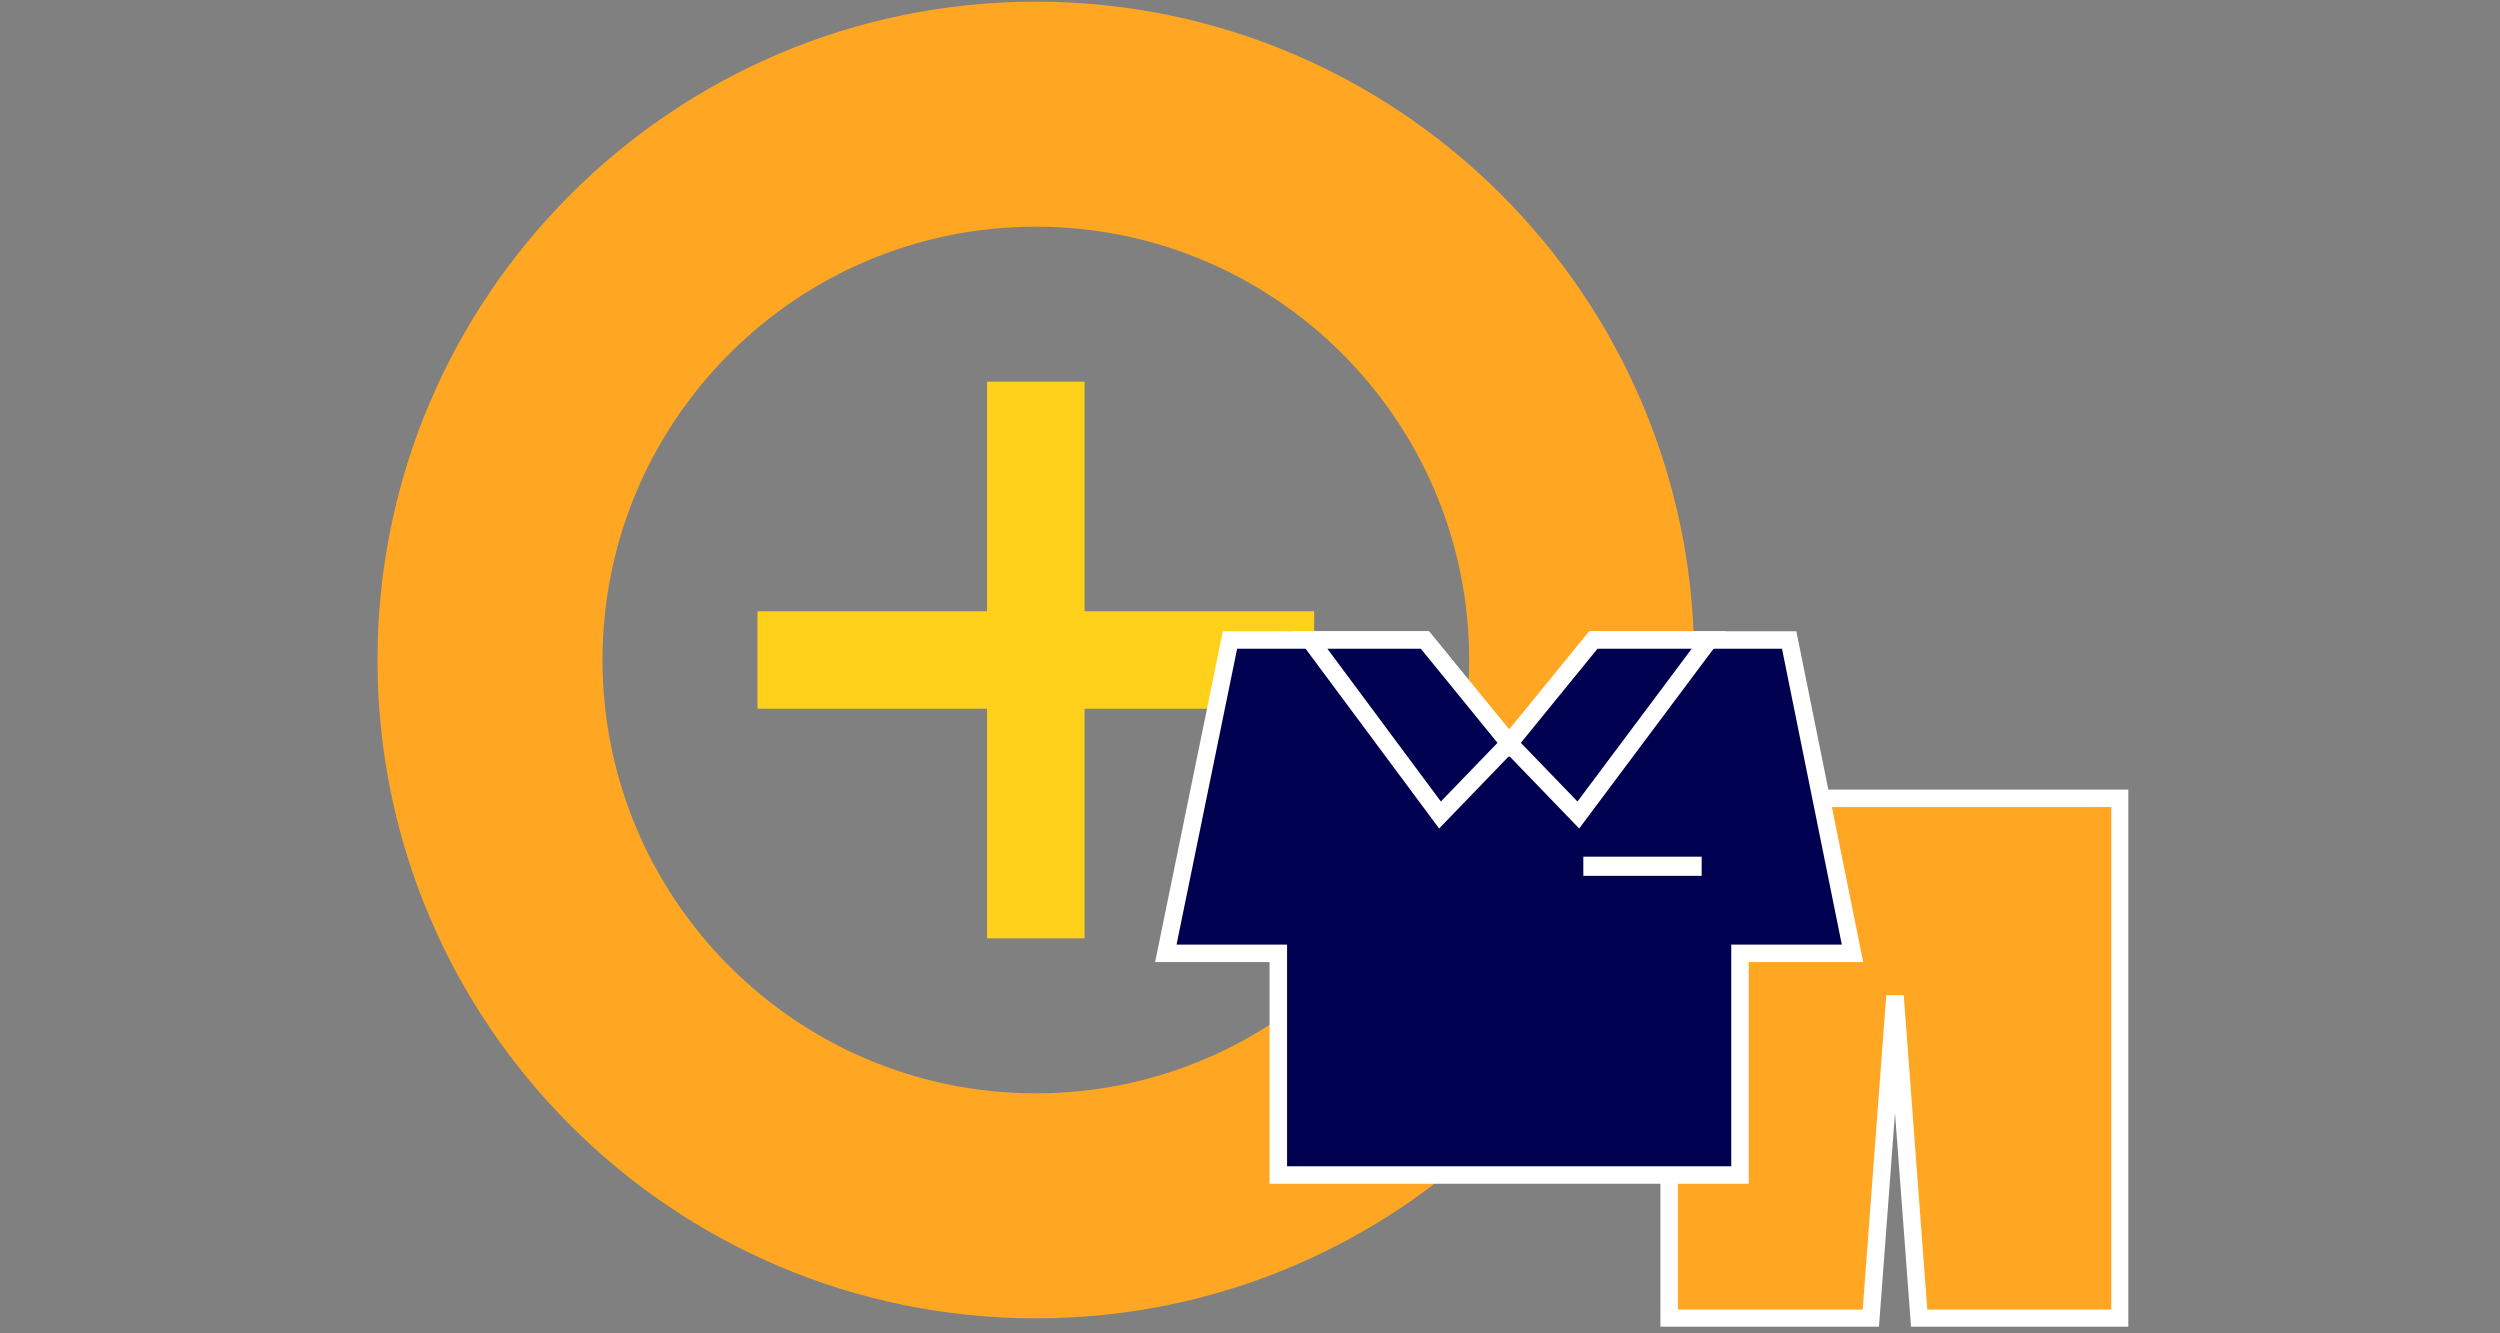 <?xml version="1.0" encoding="UTF-8"?>
<svg id="_レイヤー_1" data-name="レイヤー 1" xmlns="http://www.w3.org/2000/svg" width="300" height="160" xmlns:xlink="http://www.w3.org/1999/xlink" version="1.1" viewBox="0 0 300 160">
  <rect x="0" y="0" width="300" height="160" fill="#808080" stroke="none"/>
  <defs>
    <style>
      .cls-1 {
        clip-path: url(#clippath);
      }

      .cls-2, .cls-3, .cls-4, .cls-5 {
        stroke-width: 0px;
      }

      .cls-2, .cls-6, .cls-7 {
        fill: none;
      }

      .cls-3 {
        fill: #000050;
      }

      .cls-4 {
        fill: #ffa722;
      }

      .cls-6 {
        stroke: #ffd11b;
        stroke-width: 11.7px;
      }

      .cls-6, .cls-7 {
        stroke-miterlimit: 10;
      }

      .cls-7 {
        stroke: #fff;
        stroke-width: 2.1px;
      }

      .cls-5 {
        fill: #fff;
      }
    </style>
    <clipPath id="clippath">
      <rect class="cls-2" x="45.3" y=".2" width="210.1" height="159"/>
    </clipPath>
  </defs>
  <g class="cls-1">
    <path class="cls-4" d="M124.3.2C80.7.2,45.3,35.6,45.3,79.2s35.4,79,79,79,79-35.4,79-79S167.9.2,124.3.2M124.3,131.2c-28.7,0-52-23.3-52-52s23.3-52,52-52,52,23.3,52,52-23.3,52-52,52"/>
    <line class="cls-6" x1="124.3" y1="45.8" x2="124.3" y2="112.6"/>
    <line class="cls-6" x1="157.7" y1="79.2" x2="90.9" y2="79.2"/>
    <polygon class="cls-4" points="200.3 95.8 200.3 158.2 224.5 158.2 227.4 119.5 230.3 158.2 254.4 158.2 254.4 95.8 200.3 95.8"/>
    <polygon class="cls-7" points="200.3 95.8 200.3 158.2 224.5 158.2 227.4 119.5 230.3 158.2 254.4 158.2 254.4 95.8 200.3 95.8"/>
    <polygon class="cls-3" points="214.7 76.8 206.3 76.8 191.4 76.8 181.1 89.2 170.9 76.8 155.9 76.8 147.6 76.8 139.9 114.4 153.4 114.4 153.4 141 208.8 141 208.8 114.4 222.3 114.4 214.7 76.8"/>
    <polygon class="cls-7" points="214.7 76.8 206.3 76.8 191.4 76.8 181.1 89.2 170.9 76.8 155.9 76.8 147.6 76.8 139.9 114.4 153.4 114.4 153.4 141 208.8 141 208.8 114.4 222.3 114.4 214.7 76.8"/>
    <polygon class="cls-3" points="181.1 89.2 172.8 97.8 157.2 76.8 171 76.8 181.1 89.2"/>
    <polygon class="cls-7" points="181.1 89.2 172.8 97.8 157.2 76.8 171 76.8 181.1 89.2"/>
    <polygon class="cls-3" points="181.1 89.2 189.4 97.8 205.1 76.8 191.2 76.8 181.1 89.2"/>
    <polygon class="cls-7" points="181.1 89.2 189.4 97.8 205.1 76.8 191.2 76.8 181.1 89.2"/>
    <rect class="cls-5" x="190" y="102.8" width="14.2" height="2.3"/>
  </g>
</svg>